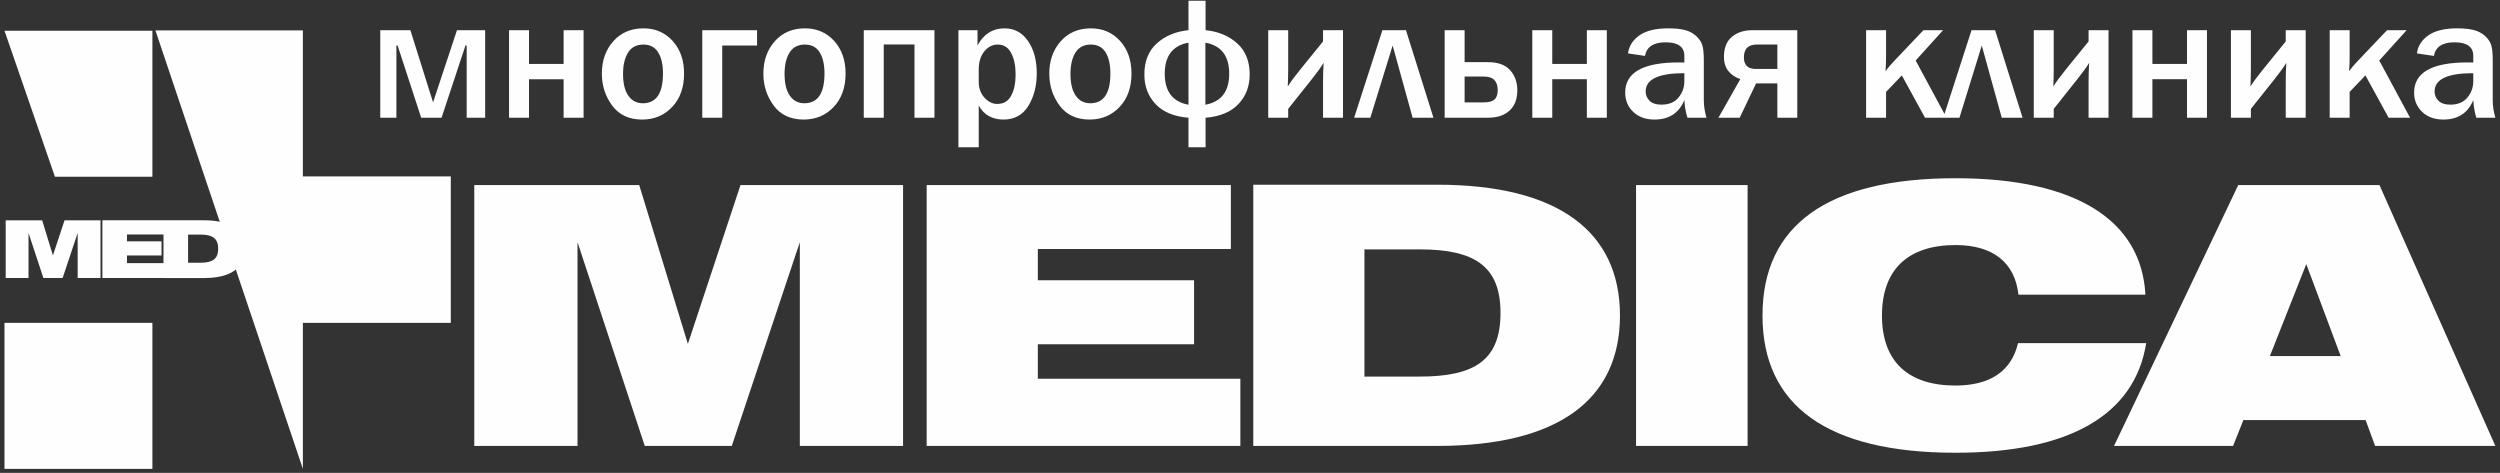 <?xml version="1.0" encoding="UTF-8"?> <svg xmlns="http://www.w3.org/2000/svg" width="534" height="101" viewBox="0 0 534 101" fill="none"><rect x="0" y="0" width="534" height="101" fill="#333333" stroke="none"/> <path fill-rule="evenodd" clip-rule="evenodd" d="M0.957 68.963H32.553V100.153H0.957V68.963Z" fill="#FEFEFE"></path> <path fill-rule="evenodd" clip-rule="evenodd" d="M0.957 6.562H32.553V37.752H11.734L0.957 6.562Z" fill="#FEFEFE"></path> <path d="M1.215 59.377H6.091V49.754L9.267 59.377H13.377L16.591 49.754V59.377H21.468V47.056H13.789L11.304 54.557L9.005 47.056H1.215V59.377Z" fill="#FEFEFE"></path> <path d="M21.872 59.375H34.925V59.392H43.613C45.513 59.388 47.104 59.151 48.384 58.681C49.165 58.393 49.828 58.023 50.373 57.569L64.694 100.152V68.963H96.291V37.678H64.694V6.488H33.193L46.94 47.362C45.962 47.158 44.853 47.055 43.613 47.053H34.925V47.054H21.872V59.375V59.375ZM34.925 56.202H27.122V54.573H34.502V51.552H27.122V50.075H34.925V56.202V56.202ZM40.175 50.108H42.791C43.663 50.105 44.379 50.202 44.943 50.4C45.507 50.598 45.924 50.917 46.195 51.361C46.469 51.803 46.603 52.386 46.603 53.112C46.603 53.85 46.466 54.439 46.192 54.88C45.917 55.321 45.497 55.638 44.934 55.83C44.37 56.026 43.657 56.119 42.791 56.116H40.175V50.108V50.108Z" fill="#FEFEFE"></path> <path d="M70.57 59.392H76.193L76.679 58.17H82.452L82.901 59.392H88.58L83.106 47.071H76.436L72.881 54.538H67.707C67.545 55.208 67.215 55.709 66.713 56.042C66.215 56.373 65.561 56.54 64.755 56.54C63.622 56.537 62.759 56.254 62.17 55.694C61.578 55.132 61.283 54.311 61.279 53.231C61.283 52.15 61.578 51.324 62.17 50.759C62.759 50.193 63.621 49.907 64.755 49.904C65.636 49.907 66.33 50.105 66.835 50.501C67.343 50.9 67.638 51.48 67.726 52.246H73.723C73.658 51.073 73.278 50.077 72.577 49.26C71.876 48.442 70.874 47.82 69.563 47.393C68.252 46.966 66.651 46.751 64.755 46.748C61.728 46.751 59.452 47.3 57.926 48.391C57.392 48.774 56.951 49.222 56.604 49.733V47.07H51.335V59.391H56.604V56.728C56.951 57.24 57.392 57.687 57.926 58.07C59.452 59.162 61.728 59.711 64.755 59.713C67.43 59.708 69.523 59.278 71.033 58.419L70.57 59.391L70.57 59.392ZM77.931 55.149L79.65 50.804L81.275 55.149H77.931V55.149Z" fill="#FEFEFE"></path> <path d="M101.305 95.248H123.358V51.732L137.721 95.248H156.31L170.843 51.732V95.248H192.895V39.529H158.169L146.931 73.452L136.538 39.529H101.305V95.248ZM197.937 95.248H264.94V80.897H221.68V73.529H255.054V59.868H221.68V53.191H262.912V39.53H197.937V95.249V95.248ZM267.7 39.453V95.248H306.989C332.76 95.248 346.025 85.425 346.025 67.389C346.025 49.354 332.675 39.453 306.989 39.453H267.7V39.453ZM291.442 53.267H303.272C315.101 53.267 320.508 56.951 320.508 66.852C320.508 76.906 315.016 80.436 303.272 80.436H291.442V53.267V53.267Z" fill="#FEFEFE"></path> <path d="M349.461 95.247H373.288V39.528H349.461V95.247ZM431.138 62.937H458.259C457.415 47.05 443.389 38.07 417.703 38.07C390.327 38.07 376.47 48.124 376.47 67.388C376.47 86.651 390.327 96.706 417.703 96.706C442.121 96.706 455.978 88.57 458.428 73.297H431.052C429.617 79.361 424.97 82.353 417.703 82.353C407.479 82.353 401.988 77.135 401.988 67.388C401.988 57.641 407.479 52.345 417.703 52.345C425.645 52.345 430.377 56.029 431.138 62.937V62.937ZM451.556 95.247H476.989L479.186 89.722H505.294L507.322 95.247H533.008L508.251 39.528H478.088L451.557 95.247H451.556ZM484.847 76.061L492.62 56.413L499.971 76.061H484.847Z" fill="#FEFEFE"></path> <path d="M81.224 25.147V6.447H87.658L92.502 21.867L97.608 6.447H103.627V25.147H99.683V9.727H99.421L94.315 25.147H89.962L84.932 9.727H84.67V25.147H81.224ZM108.733 25.147V6.447H112.997V13.652H120.388V6.447H124.652V25.147H120.388V16.925H112.997V25.147H108.733ZM137.162 25.539C134.367 25.533 132.235 24.541 130.767 22.556C129.292 20.566 128.558 18.291 128.558 15.725C128.558 12.956 129.369 10.656 130.997 8.817C132.624 6.978 134.775 6.056 137.443 6.056C139.97 6.056 142.051 6.953 143.679 8.742C145.306 10.536 146.117 12.862 146.117 15.725C146.117 18.676 145.275 21.046 143.583 22.841C141.891 24.636 139.753 25.533 137.162 25.539H137.162ZM137.309 22.057C140.175 22.057 141.611 19.939 141.611 15.706C141.611 13.79 141.267 12.28 140.584 11.181C139.894 10.074 138.841 9.519 137.424 9.519C135.949 9.519 134.858 10.093 134.15 11.231C133.441 12.375 133.084 13.892 133.084 15.781C133.084 17.816 133.461 19.371 134.214 20.445C134.967 21.52 136.001 22.056 137.309 22.056V22.057ZM150.004 25.147V6.447H161.71V9.727H154.268V25.147H150.004ZM171.661 25.539C168.865 25.532 166.733 24.54 165.265 22.556C163.791 20.565 163.057 18.29 163.057 15.724C163.057 12.956 163.868 10.656 165.495 8.817C167.122 6.978 169.274 6.055 171.942 6.055C174.469 6.055 176.55 6.953 178.177 8.741C179.805 10.536 180.616 12.861 180.616 15.724C180.616 18.676 179.773 21.045 178.082 22.84C176.39 24.635 174.252 25.532 171.661 25.539H171.661ZM171.808 22.056C174.674 22.056 176.11 19.939 176.11 15.705C176.11 13.79 175.765 12.28 175.082 11.18C174.393 10.074 173.34 9.518 171.923 9.518C170.448 9.518 169.357 10.093 168.648 11.231C167.94 12.375 167.583 13.892 167.583 15.781C167.583 17.816 167.959 19.37 168.712 20.445C169.465 21.519 170.499 22.056 171.808 22.056V22.056ZM184.503 25.147V6.447H199.598V25.147H195.335V9.499H188.767V25.147H184.503ZM209.058 31.46H204.718V6.447H208.796V9.708C210.105 7.275 212.032 6.055 214.573 6.055C216.666 6.055 218.338 6.958 219.583 8.759C220.834 10.561 221.453 12.867 221.453 15.667C221.453 18.321 220.86 20.628 219.673 22.593C218.479 24.552 216.705 25.532 214.349 25.538C211.918 25.532 210.156 24.534 209.058 22.536V31.46L209.058 31.46ZM209.058 17.481C209.058 18.84 209.466 19.964 210.283 20.862C211.1 21.753 212.007 22.202 213.002 22.202C214.362 22.202 215.357 21.614 215.989 20.432C216.615 19.257 216.934 17.759 216.934 15.945C216.934 14.043 216.615 12.501 215.977 11.306C215.338 10.118 214.394 9.518 213.136 9.518C212 9.518 211.036 10.004 210.245 10.984C209.454 11.957 209.058 13.234 209.058 14.814V17.481H209.058ZM232.732 25.538C229.935 25.532 227.804 24.54 226.336 22.556C224.861 20.565 224.127 18.29 224.127 15.724C224.127 12.956 224.938 10.656 226.565 8.817C228.193 6.977 230.344 6.055 233.012 6.055C235.54 6.055 237.62 6.952 239.248 8.741C240.876 10.536 241.686 12.861 241.686 15.724C241.686 18.675 240.844 21.045 239.152 22.84C237.461 24.635 235.323 25.532 232.731 25.538H232.732ZM232.878 22.056C235.744 22.056 237.18 19.939 237.18 15.705C237.18 13.79 236.836 12.28 236.152 11.18C235.463 10.074 234.41 9.518 232.993 9.518C231.519 9.518 230.427 10.093 229.719 11.23C229.01 12.374 228.653 13.891 228.653 15.78C228.653 17.816 229.03 19.37 229.783 20.444C230.536 21.519 231.57 22.056 232.878 22.056V22.056ZM253.858 31.46V25.147C250.782 24.9 248.439 23.933 246.837 22.24C245.235 20.546 244.437 18.436 244.437 15.907C244.437 13.069 245.325 10.852 247.112 9.253C248.893 7.654 251.146 6.719 253.858 6.447V0.152H257.509V6.447C260.222 6.719 262.475 7.654 264.256 9.253C266.043 10.852 266.93 13.07 266.93 15.907C266.93 18.435 266.126 20.546 264.518 22.24C262.909 23.933 260.573 24.9 257.509 25.147V31.46H253.858H253.858ZM253.858 9.113C250.482 9.733 248.79 11.938 248.79 15.743C248.79 19.541 250.482 21.753 253.858 22.366V9.113ZM257.471 22.366C260.86 21.753 262.558 19.541 262.558 15.743C262.558 11.938 260.86 9.733 257.471 9.113V22.366V22.366ZM275.158 23.257V25.146H270.894V6.446H275.158V14.574C275.158 15.793 275.126 17.101 275.068 18.479C275.687 17.48 276.587 16.261 277.762 14.814L282.6 8.854V6.446H286.864V25.146H282.6V17.461C282.6 15.932 282.645 14.586 282.734 13.429C282.134 14.39 281.31 15.527 280.264 16.836L275.157 23.256L275.158 23.257ZM289.244 25.146L295.282 6.446H300.312L306.184 25.146H301.735L297.472 9.726L292.704 25.146H289.245H289.244ZM308.578 25.146V6.446H312.841V13.278H317.82C319.977 13.278 321.56 13.853 322.575 15.003C323.59 16.147 324.1 17.576 324.1 19.276C324.1 21.152 323.552 22.6 322.447 23.617C321.343 24.635 319.798 25.146 317.82 25.146H308.578V25.146ZM312.841 21.866H316.977C318.024 21.866 318.777 21.664 319.23 21.247C319.684 20.837 319.913 20.166 319.913 19.238C319.913 17.316 318.93 16.349 316.977 16.349H312.841V21.866V21.866ZM327.298 25.146V6.446H331.562V13.651H338.953V6.446H343.217V25.146H338.953V16.924H331.562V25.146H327.298V25.146ZM364.497 25.146H360.437C360.073 24.009 359.857 22.751 359.78 21.367C358.65 24.148 356.518 25.532 353.384 25.538C351.501 25.532 349.995 24.988 348.852 23.895C347.71 22.802 347.142 21.43 347.142 19.775C347.142 15.484 350.952 13.335 358.567 13.335C358.867 13.335 359.269 13.341 359.78 13.354V11.944C359.78 10.004 358.446 9.038 355.778 9.038C353.186 9.038 351.718 10.004 351.367 11.944L347.742 11.407C347.94 9.853 348.75 8.57 350.167 7.565C351.591 6.56 353.646 6.054 356.34 6.054C357.801 6.054 358.989 6.181 359.914 6.421C360.833 6.661 361.612 7.066 362.25 7.641C362.889 8.216 363.329 8.835 363.571 9.511C363.814 10.181 363.936 11.319 363.936 12.924V21.367C363.936 22.593 364.12 23.851 364.497 25.146L364.497 25.146ZM359.78 15.629C354.272 15.629 351.514 16.931 351.514 19.535C351.514 20.312 351.795 20.975 352.351 21.525C352.906 22.075 353.742 22.353 354.865 22.353C356.486 22.353 357.712 21.841 358.541 20.823C359.365 19.806 359.78 18.649 359.78 17.354V15.629H359.78ZM379.643 25.146V17.816H375.099L371.601 25.146H367.056L371.728 16.906C369.399 16.052 368.231 14.479 368.231 12.185C368.231 10.251 368.799 8.81 369.935 7.862C371.071 6.92 372.539 6.446 374.346 6.446H383.901V25.146H379.644H379.643ZM379.643 14.725V9.518H375.226C373.407 9.518 372.495 10.434 372.495 12.261C372.495 13.904 373.343 14.725 375.041 14.725H379.643V14.725ZM409.189 12.924L415.77 25.146H411.187L406.234 16.109L402.864 19.629V25.146H398.6V6.446H402.864V12.001C402.864 13.196 402.825 14.264 402.736 15.205C403.362 14.39 403.949 13.688 404.51 13.114L410.848 6.446H415.042L409.189 12.924V12.924ZM415.08 25.146L421.118 6.446H426.148L432.02 25.146H427.571L423.307 9.726L418.54 25.146H415.08H415.08ZM438.677 23.257V25.146H434.413V6.446H438.677V14.574C438.677 15.793 438.645 17.101 438.588 18.479C439.207 17.48 440.106 16.261 441.281 14.814L446.119 8.854V6.446H450.383V25.146H446.119V17.461C446.119 15.932 446.164 14.586 446.253 13.429C445.653 14.39 444.83 15.527 443.783 16.836L438.677 23.256L438.677 23.257ZM455.489 25.146V6.446H459.753V13.651H467.144V6.446H471.408V25.146H467.144V16.924H459.753V25.146H455.489V25.146ZM480.79 23.257V25.146H476.527V6.446H480.79V14.574C480.79 15.793 480.758 17.101 480.701 18.479C481.32 17.48 482.22 16.261 483.395 14.814L488.233 8.854V6.446H492.496V25.146H488.233V17.461C488.233 15.932 488.277 14.586 488.366 13.429C487.766 14.39 486.943 15.527 485.896 16.836L480.79 23.256L480.79 23.257ZM508.211 12.924L514.791 25.146H510.208L505.255 16.109L501.885 19.629V25.146H497.622V6.446H501.885V12.001C501.885 13.196 501.847 14.264 501.758 15.205C502.383 14.39 502.97 13.688 503.532 13.114L509.87 6.446H514.064L508.211 12.924V12.924ZM533.007 25.146H528.948C528.584 24.009 528.368 22.751 528.291 21.367C527.161 24.148 525.029 25.532 521.895 25.538C520.012 25.532 518.506 24.988 517.364 23.895C516.221 22.802 515.653 21.43 515.653 19.775C515.653 15.484 519.463 13.335 527.078 13.335C527.378 13.335 527.78 13.341 528.29 13.354V11.944C528.29 10.004 526.957 9.038 524.289 9.038C521.697 9.038 520.229 10.004 519.878 11.944L516.253 11.407C516.451 9.853 517.261 8.57 518.678 7.565C520.102 6.56 522.157 6.054 524.851 6.054C526.312 6.054 527.499 6.181 528.425 6.421C529.344 6.661 530.123 7.066 530.761 7.641C531.4 8.216 531.84 8.835 532.083 9.511C532.325 10.181 532.446 11.319 532.446 12.924V21.367C532.446 22.593 532.631 23.851 533.008 25.146L533.007 25.146ZM528.291 15.629C522.782 15.629 520.025 16.931 520.025 19.535C520.025 20.312 520.306 20.975 520.861 21.525C521.417 22.075 522.253 22.353 523.376 22.353C524.997 22.353 526.223 21.841 527.052 20.823C527.876 19.806 528.29 18.649 528.29 17.354V15.629H528.291Z" fill="#FEFEFE"></path> </svg> 